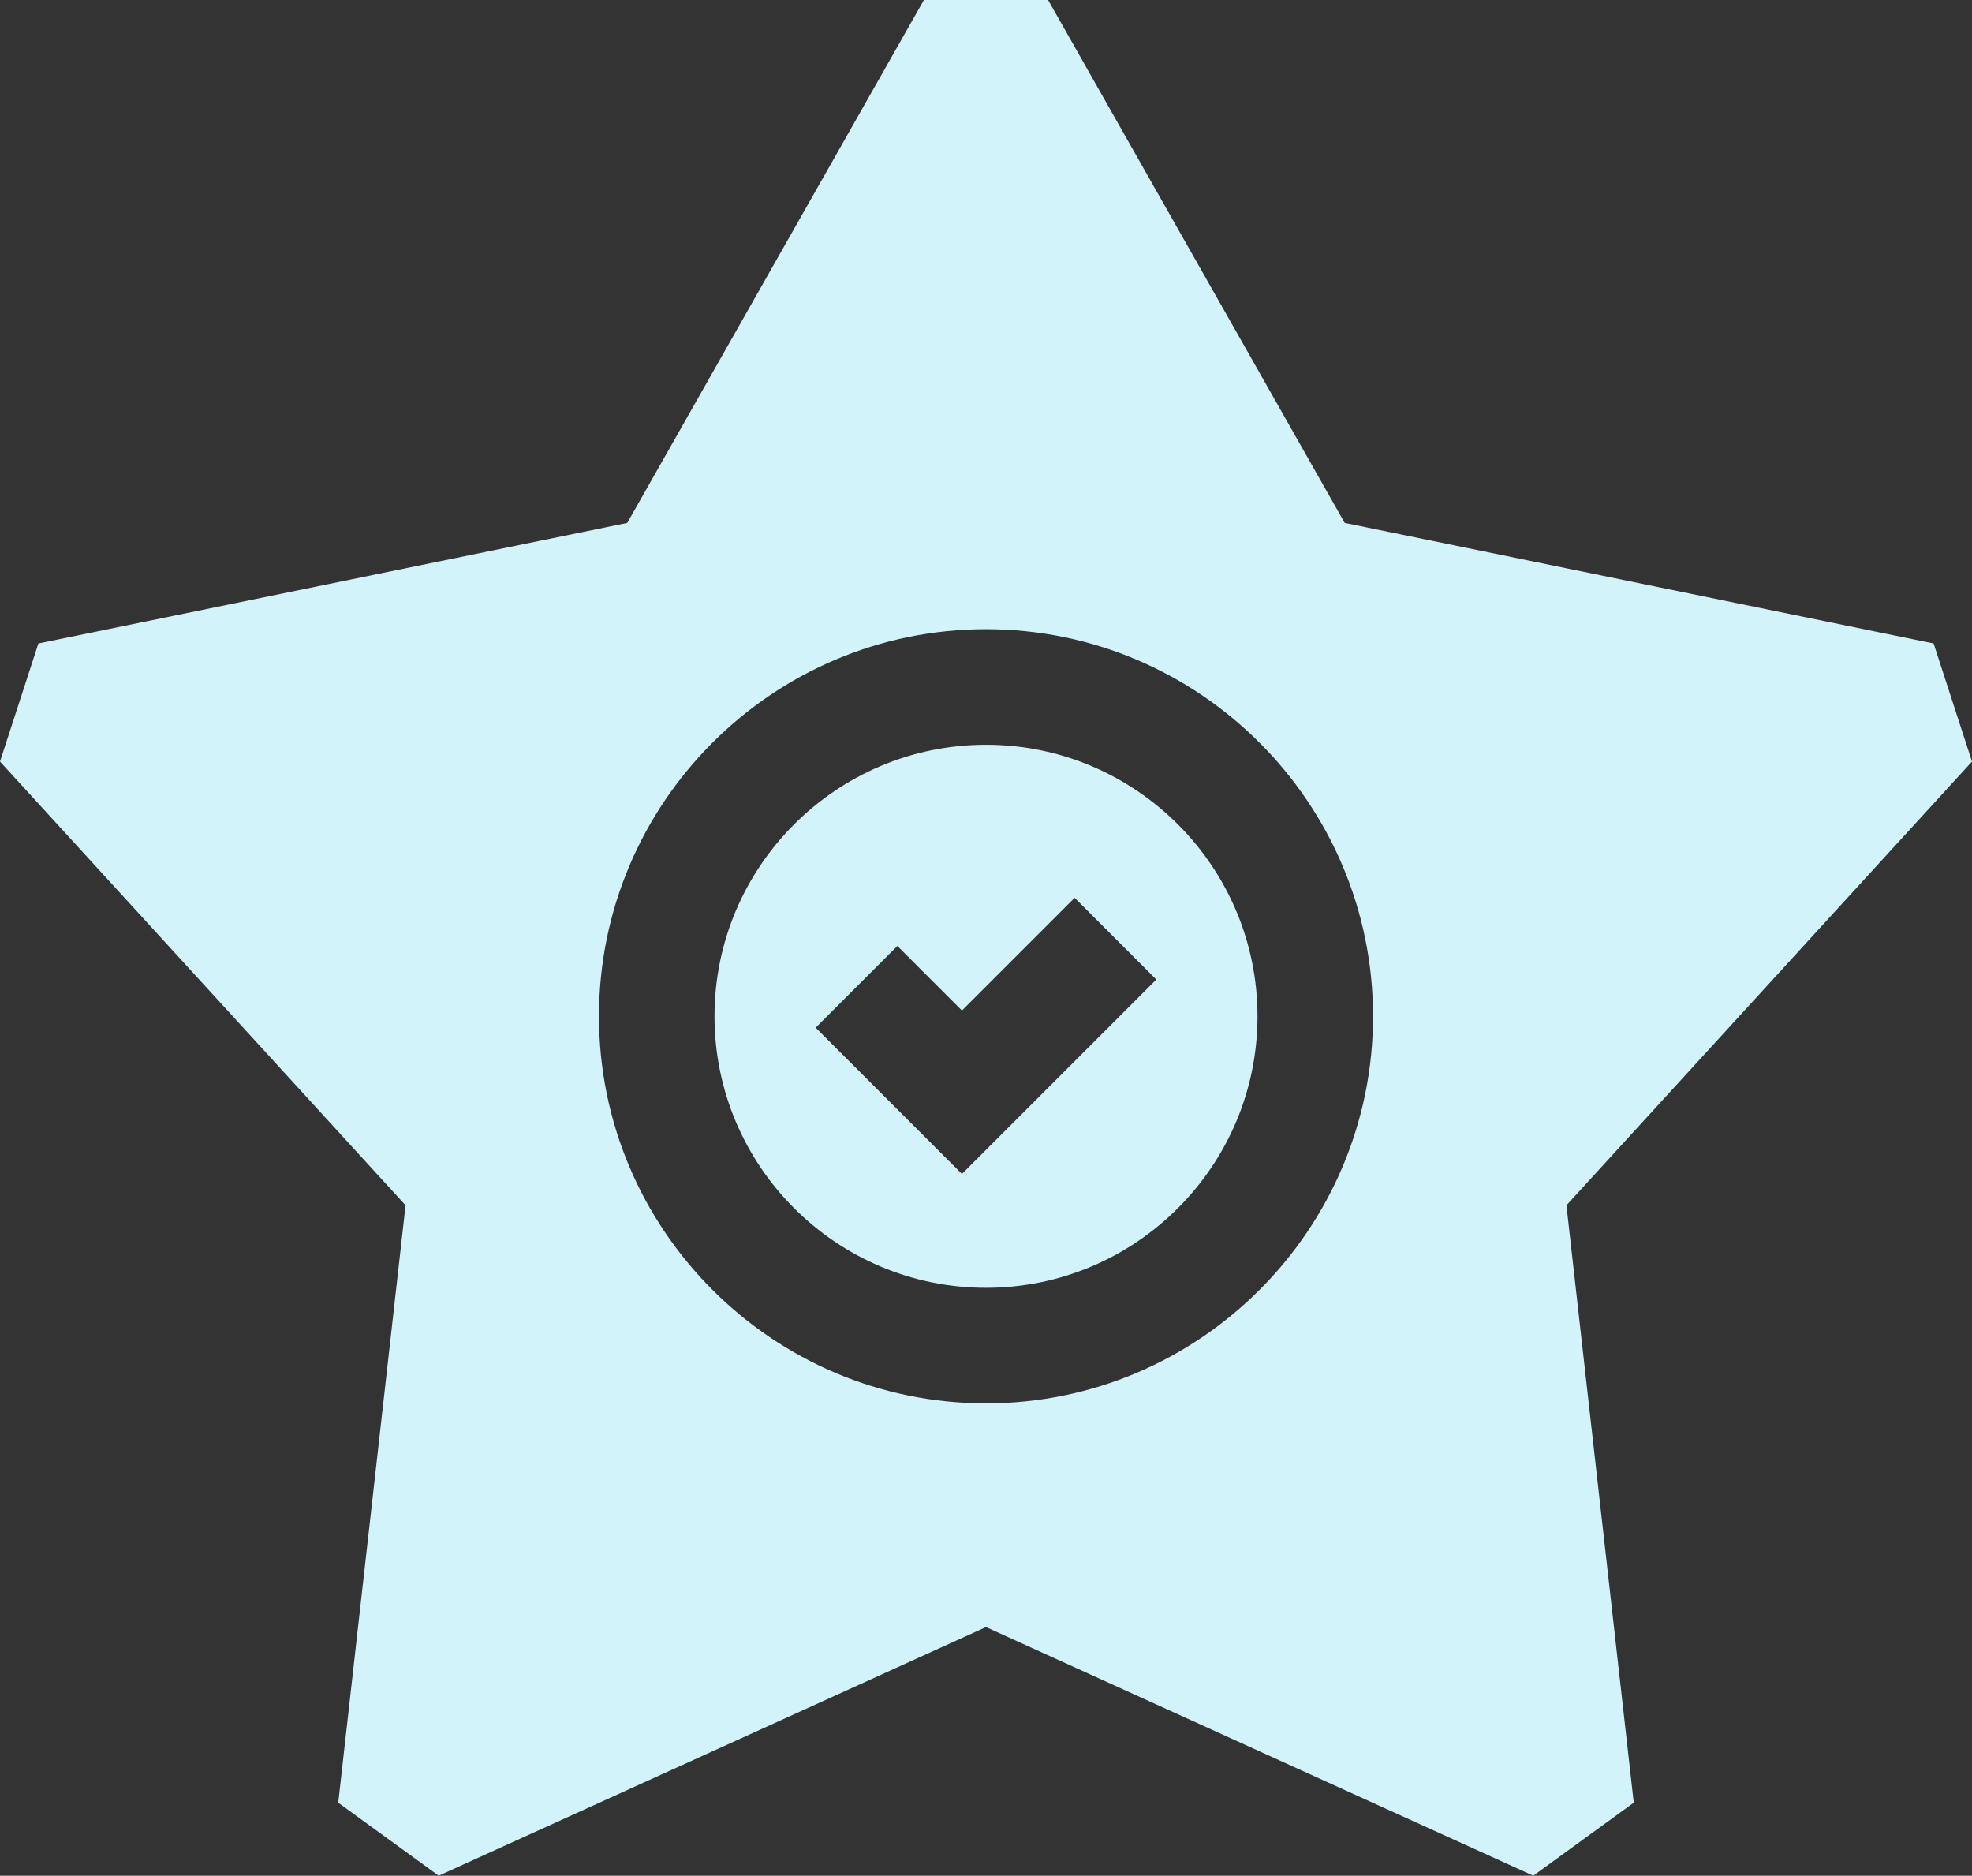<?xml version="1.0" encoding="UTF-8"?>
<svg xmlns="http://www.w3.org/2000/svg" id="Capa_2" viewBox="0 0 443.44 421.74">
  <rect x="0" y="0" width="443.44" height="421.74" fill="#333333" stroke="none"/>
  <defs>
    <style>.cls-1{fill:#d2f3fa;}</style>
  </defs>
  <g id="Layer_1">
    <path class="cls-1" d="M443.44,171.23l-8.63-26.55-132.43-27.11L235.68,0h-27.92l-66.71,117.57L8.63,144.68,0,171.23l91.2,99.77-15.14,134.32,22.59,16.41,123.07-55.9,123.07,55.9,22.59-16.41-15.14-134.32,91.2-99.77ZM221.72,315.53c-47.99,0-87.03-39.04-87.03-87.03s39.04-87.03,87.03-87.03,87.03,39.04,87.03,87.03-39.04,87.03-87.03,87.03Z"></path>
    <path class="cls-1" d="M221.72,167.45c-33.66,0-61.05,27.39-61.05,61.05s27.39,61.05,61.05,61.05,61.05-27.39,61.05-61.05-27.39-61.05-61.05-61.05h0ZM216.31,263.95l-32.89-32.89,18.37-18.37,14.52,14.52,25.34-25.34,18.37,18.37-43.72,43.72Z"></path>
  </g>
</svg>
